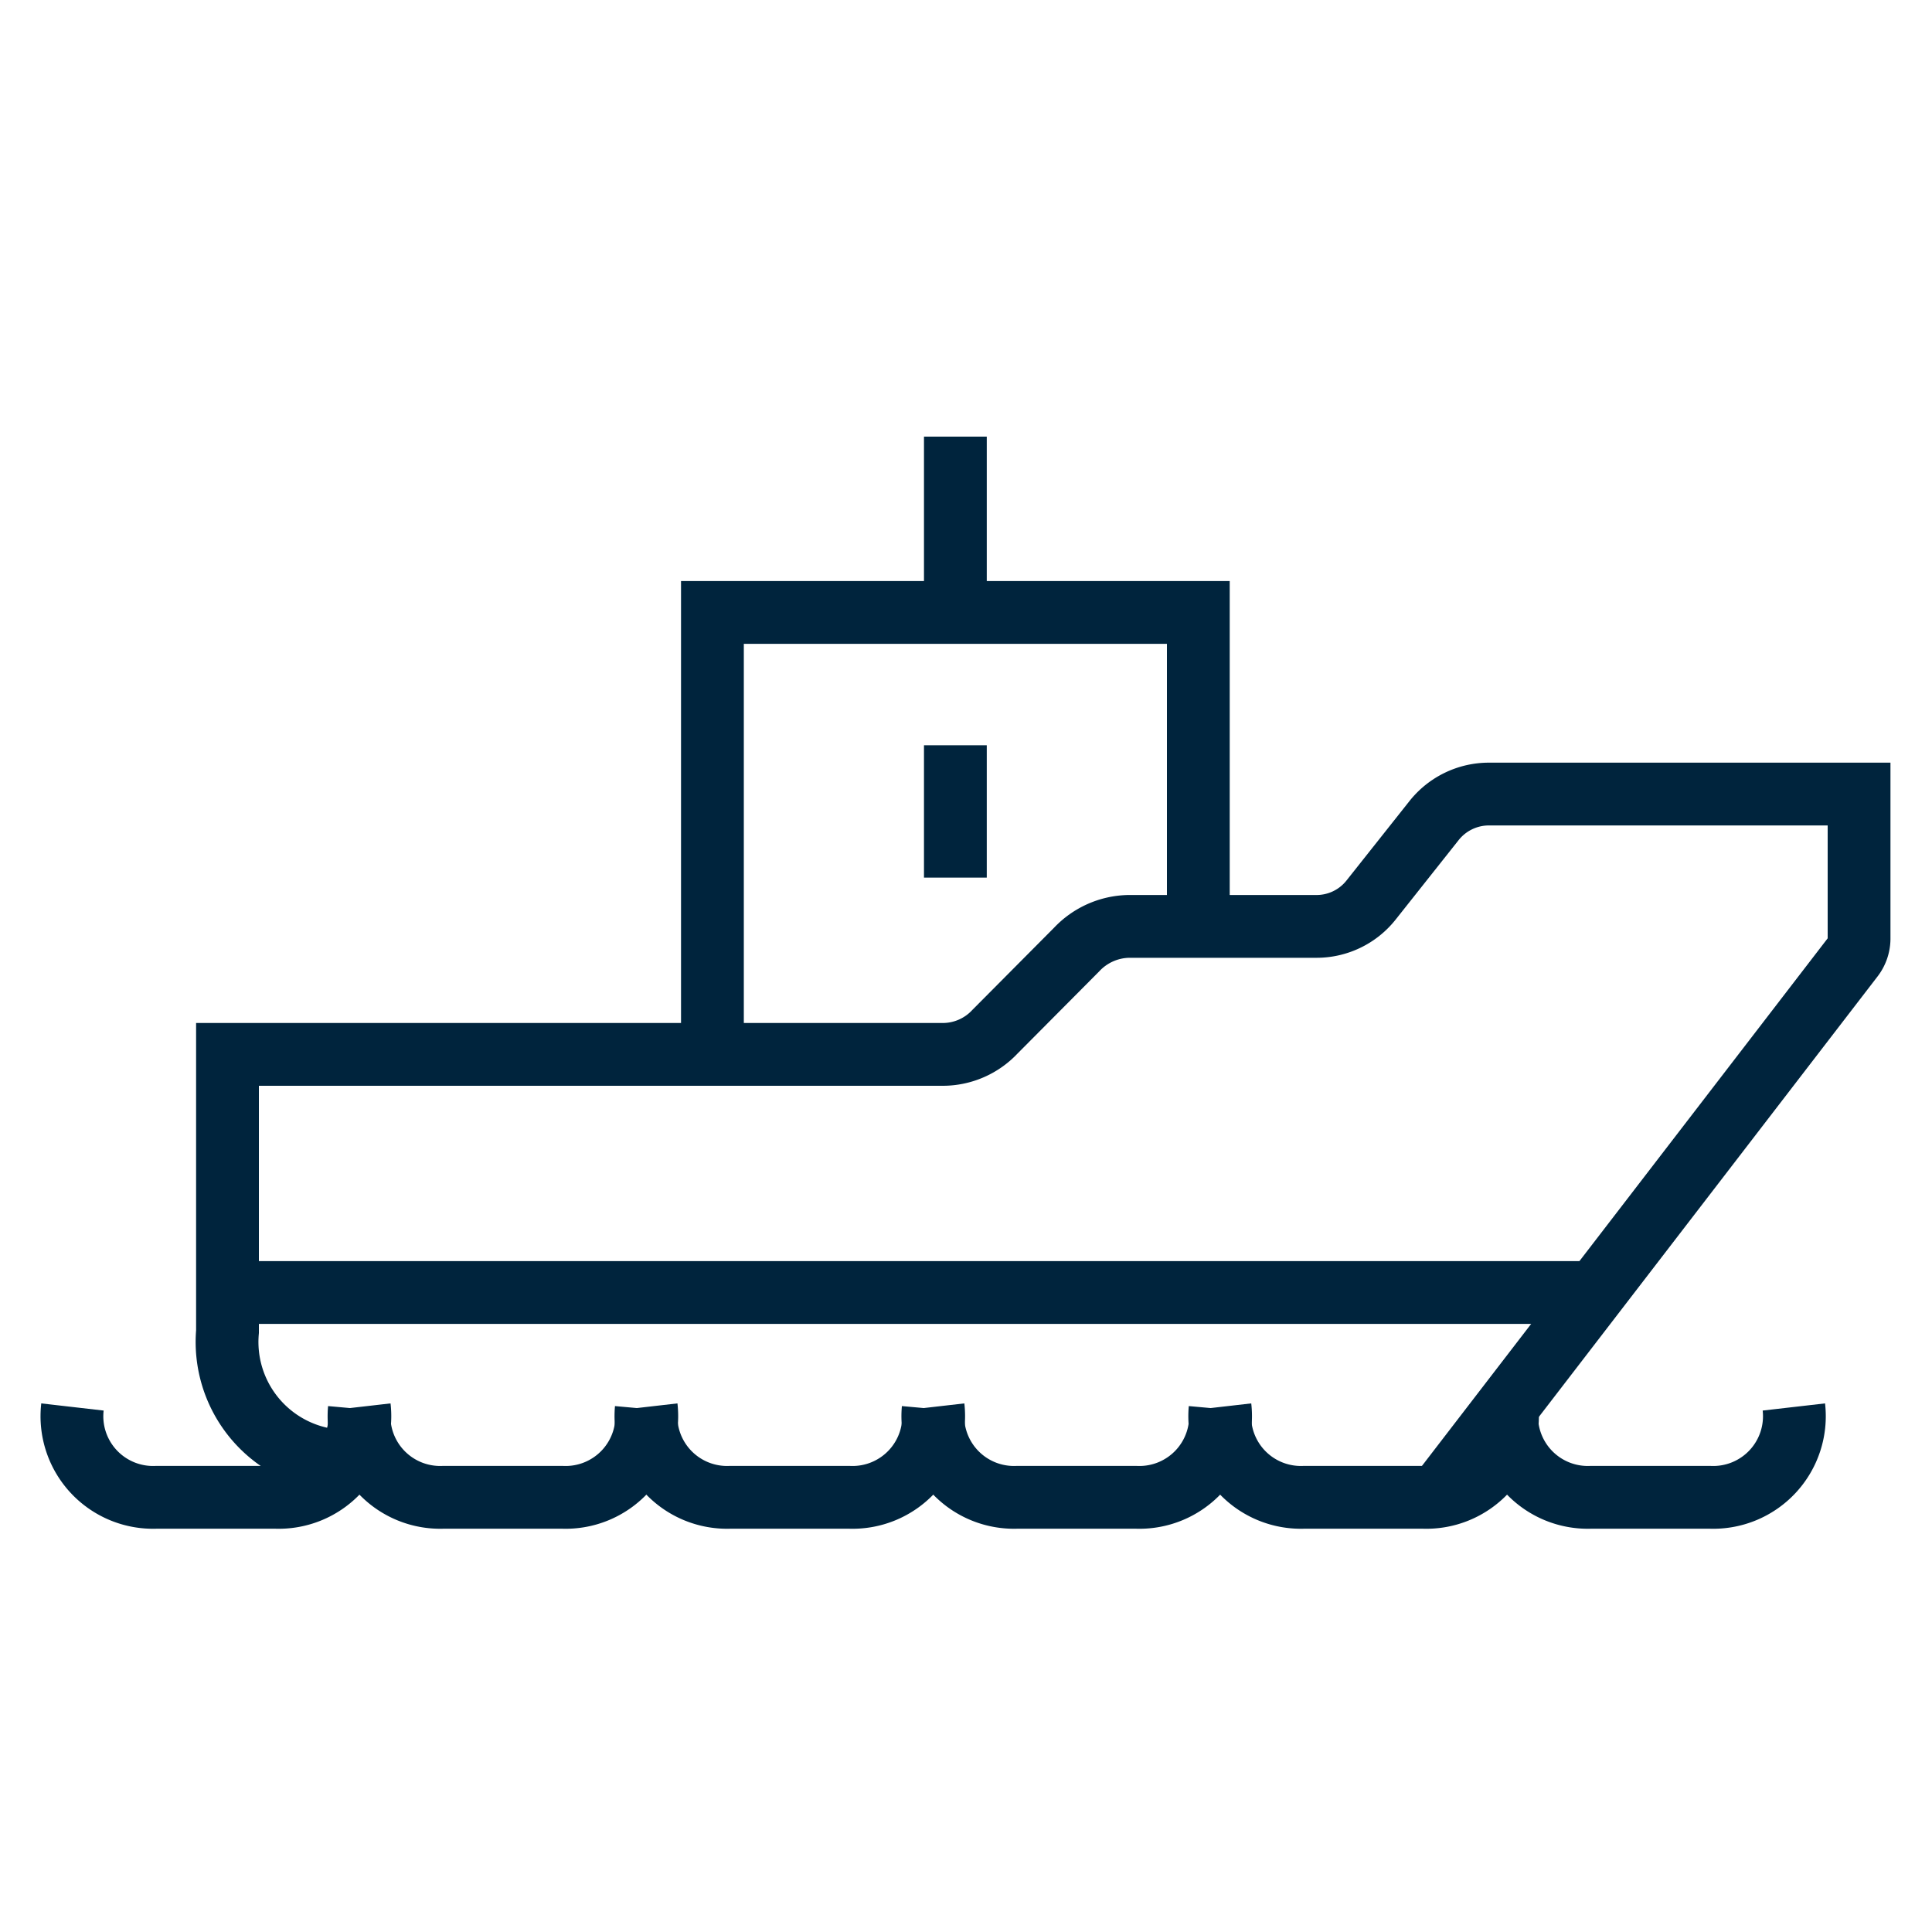 <svg id="Layer_1" data-name="Layer 1" xmlns="http://www.w3.org/2000/svg" viewBox="0 0 40 40">
  <defs>
    <style>
      .cls-1 {
        fill: none;
        stroke: #00243d;
        stroke-miterlimit: 10;
        stroke-width: 1.3px;
      }
    </style>
  </defs>
  <g>
    <line class="cls-1" x1="4.71" y1="26.76" x2="32.99" y2="26.76"/>
    <path class="cls-1" d="M29.76,31l8.59-11.17a.64.64,0,0,0,.14-.39v-3H30.83a1.45,1.45,0,0,0-1.14.55l-1.3,1.64a1.44,1.44,0,0,1-1.15.55H23.37a1.52,1.52,0,0,0-1.08.48L20.6,21.36a1.48,1.48,0,0,1-1.08.47H4.71v5.74a2.47,2.47,0,0,0,2.12,2.66l.28.06"/>
    <path class="cls-1" d="M7.44,29.13A1.68,1.68,0,0,1,5.7,31H3.24A1.68,1.68,0,0,1,1.5,29.13"/>
    <path class="cls-1" d="M13.38,29.13A1.68,1.68,0,0,1,11.64,31H9.18a1.68,1.68,0,0,1-1.74-1.83"/>
    <path class="cls-1" d="M19.32,29.13A1.68,1.68,0,0,1,17.58,31H15.12a1.68,1.68,0,0,1-1.74-1.83"/>
    <path class="cls-1" d="M25.26,29.13A1.68,1.68,0,0,1,23.52,31H21.06a1.68,1.68,0,0,1-1.74-1.83"/>
    <path class="cls-1" d="M31.2,29.13A1.68,1.68,0,0,1,29.46,31H27a1.68,1.68,0,0,1-1.74-1.83"/>
    <path class="cls-1" d="M37.14,29.13A1.68,1.68,0,0,1,35.4,31H32.94a1.68,1.68,0,0,1-1.74-1.83"/>
    <polyline class="cls-1" points="14.75 21.83 14.75 12.68 24.81 12.68 24.81 19.23"/>
    <line class="cls-1" x1="19.78" y1="9.04" x2="19.78" y2="12.7"/>
    <line class="cls-1" x1="19.78" y1="15.43" x2="19.78" y2="18.17"/>
  </g>
</svg>
